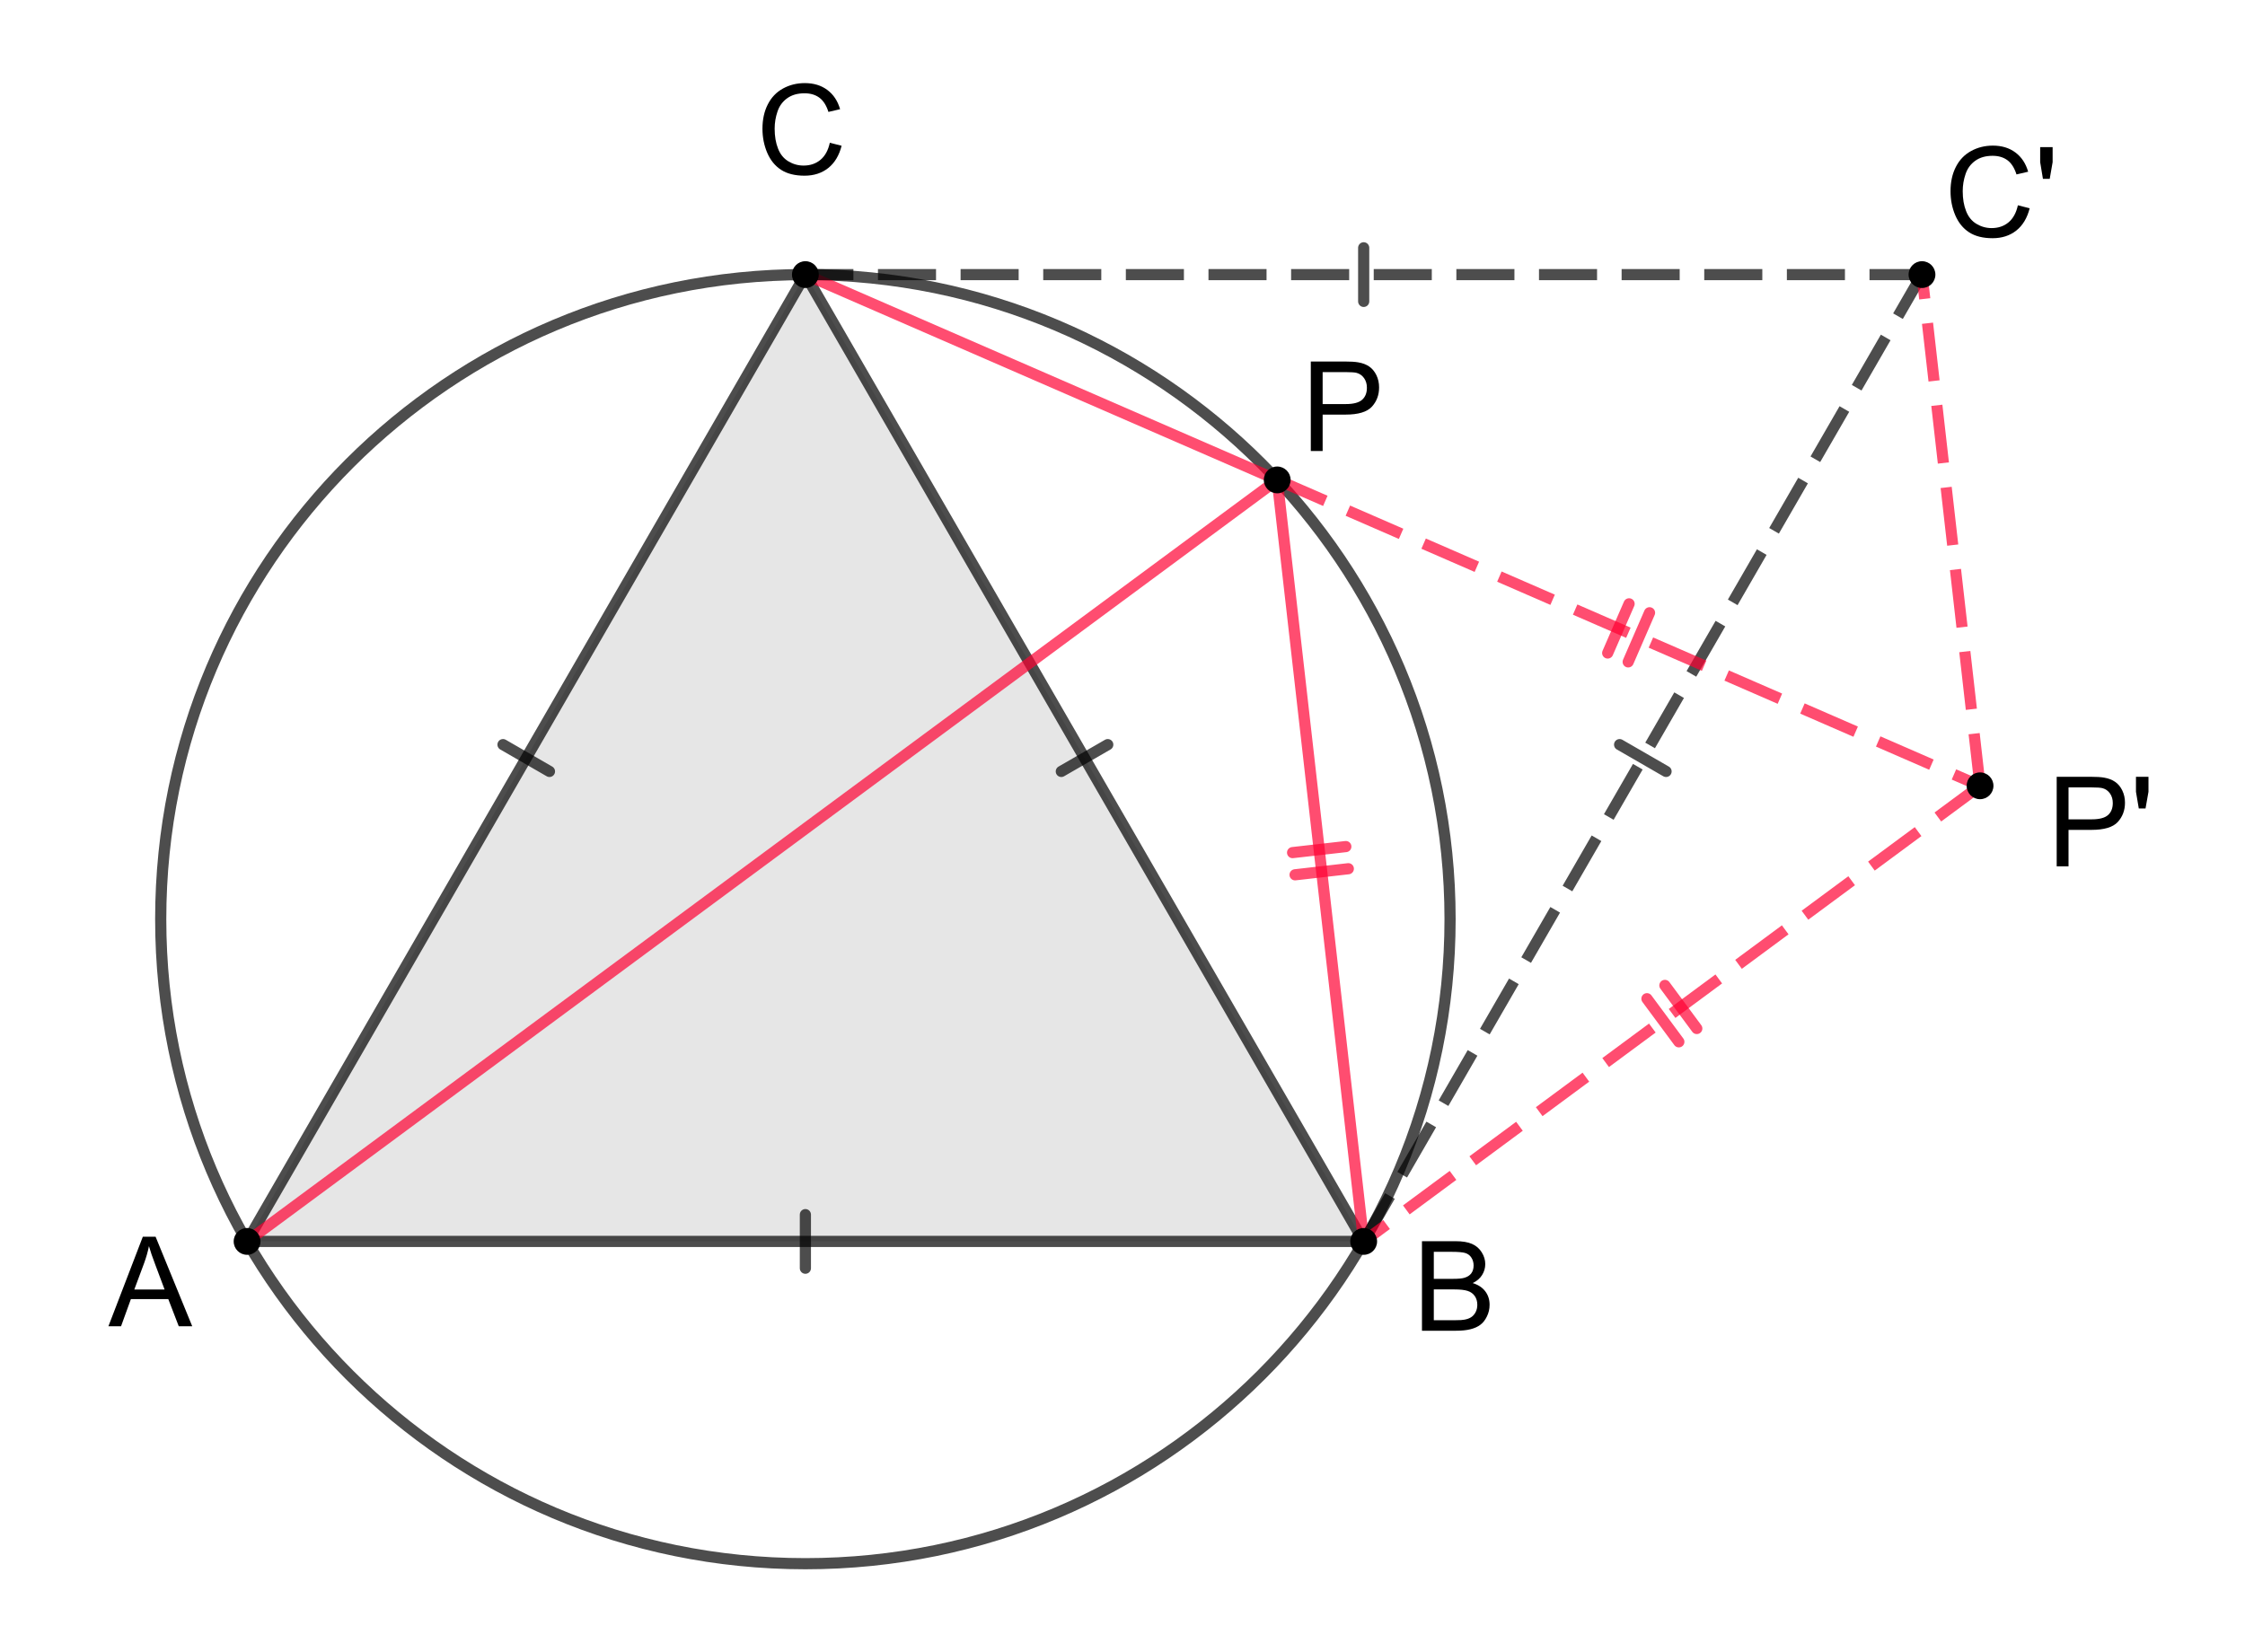 <?xml version="1.0" encoding="ISO-8859-1" standalone="no"?>

<svg 
     version="1.1"
     baseProfile="full"
     xmlns="http://www.w3.org/2000/svg"
     xmlns:xlink="http://www.w3.org/1999/xlink"
     xmlns:ev="http://www.w3.org/2001/xml-events"
     width="10.08cm"
     height="7.42cm"
     viewBox="0 0 502 370"
     >
<title>

</title>
<g stroke-linejoin="miter" stroke-dashoffset="0" stroke-dasharray="none" stroke-width="1" stroke-miterlimit="10.000" stroke-linecap="square">
<g id="misc">
</g><!-- misc -->
<g id="layer0">
<clipPath id="clip1415325e-9c82-4d8c-a7d1-2c6ea5a7942f">
  <path d="M 0 0 L 0 371.00 L 504.00 371.00 L 504.00 0 z"/>
</clipPath>
<g clip-path="url(#clip1)">
<g fill-opacity=".098" fill-rule="evenodd" stroke="none" fill="#000000">
  <path d="M 55.000 278.00 L 305.00 278.00 L 180.00 61.494 z"/>
<title>Dreieck d1</title>
<desc>Dreieck d1: Polygon A, B, C</desc>

</g> <!-- drawing style -->
</g> <!-- clip1 -->
<clipPath id="clipee666583-ed28-4280-bb9c-bfe8bd4d7212">
  <path d="M 0 0 L 0 371.00 L 504.00 371.00 L 504.00 0 z"/>
</clipPath>
<g clip-path="url(#clip2)">
<g stroke-linejoin="round" stroke-width="2.5" stroke-linecap="round" fill="none" stroke-opacity=".698" stroke="#000000">
  <path d="M 324.34 205.83 C 324.34 285.55 259.72 350.17 180.00 350.17 C 100.28 350.17 35.662 285.55 35.662 205.83 C 35.662 126.12 100.28 61.494 180.00 61.494 C 259.72 61.494 324.34 126.12 324.34 205.83 z"/>
<title>Kreis e</title>
<desc>Kreis e: Kreis durch A, B, C</desc>

</g> <!-- drawing style -->
</g> <!-- clip2 -->
<clipPath id="clipc1833717-398e-434c-9f4c-7cf37209acaa">
  <path d="M 0 0 L 0 371.00 L 504.00 371.00 L 504.00 0 z"/>
</clipPath>
<g clip-path="url(#clip3)">
<g stroke-linejoin="round" stroke-width="2.5" stroke-linecap="round" fill="none" stroke-opacity=".698" stroke="#000000">
  <path d="M 55.000 278.00 L 305.00 278.00"/>
<title>Strecke d_1</title>
<desc>Strecke d_1: Strecke A, B</desc>

</g> <!-- drawing style -->
</g> <!-- clip3 -->
<clipPath id="clip7a5ec8f7-92db-4be6-b832-7d0ef8c9d05b">
  <path d="M 0 0 L 0 371.00 L 504.00 371.00 L 504.00 0 z"/>
</clipPath>
<g clip-path="url(#clip4)">
<g stroke-linejoin="round" stroke-width="2.5" stroke-linecap="round" fill="none" stroke-opacity=".698" stroke="#000000">
  <path d="M 180.00 272.00 L 180.00 284.00"/>
<title>Strecke d_1</title>
<desc>Strecke d_1: Strecke A, B</desc>

</g> <!-- drawing style -->
</g> <!-- clip4 -->
<clipPath id="clip2df799b4-865c-4979-8a4b-7ecefb23935a">
  <path d="M 0 0 L 0 371.00 L 504.00 371.00 L 504.00 0 z"/>
</clipPath>
<g clip-path="url(#clip5)">
<g stroke-linejoin="round" stroke-width="2.5" stroke-linecap="round" fill="none" stroke-opacity=".698" stroke="#000000">
  <path d="M 305.00 278.00 L 180.00 61.494"/>
<title>Strecke a</title>
<desc>Strecke a: Strecke B, C</desc>

</g> <!-- drawing style -->
</g> <!-- clip5 -->
<clipPath id="clipd7810c28-68c3-480e-ab89-0a51062608fd">
  <path d="M 0 0 L 0 371.00 L 504.00 371.00 L 504.00 0 z"/>
</clipPath>
<g clip-path="url(#clip6)">
<g stroke-linejoin="round" stroke-width="2.5" stroke-linecap="round" fill="none" stroke-opacity=".698" stroke="#000000">
  <path d="M 237.30 172.75 L 247.70 166.75"/>
<title>Strecke a</title>
<desc>Strecke a: Strecke B, C</desc>

</g> <!-- drawing style -->
</g> <!-- clip6 -->
<clipPath id="clip0377714d-a973-42f4-bb5a-f99ce1756187">
  <path d="M 0 0 L 0 371.00 L 504.00 371.00 L 504.00 0 z"/>
</clipPath>
<g clip-path="url(#clip7)">
<g stroke-linejoin="round" stroke-width="2.5" stroke-linecap="round" fill="none" stroke-opacity=".698" stroke="#000000">
  <path d="M 180.00 61.494 L 55.000 278.00"/>
<title>Strecke b</title>
<desc>Strecke b: Strecke C, A</desc>

</g> <!-- drawing style -->
</g> <!-- clip7 -->
<clipPath id="clip69099cff-ffbf-4295-9efb-86f728118cd2">
  <path d="M 0 0 L 0 371.00 L 504.00 371.00 L 504.00 0 z"/>
</clipPath>
<g clip-path="url(#clip8)">
<g stroke-linejoin="round" stroke-width="2.5" stroke-linecap="round" fill="none" stroke-opacity=".698" stroke="#000000">
  <path d="M 122.70 172.75 L 112.30 166.75"/>
<title>Strecke b</title>
<desc>Strecke b: Strecke C, A</desc>

</g> <!-- drawing style -->
</g> <!-- clip8 -->
<clipPath id="clipcab9fc41-2b03-4095-9d74-430f8e488a2d">
  <path d="M 0 0 L 0 371.00 L 504.00 371.00 L 504.00 0 z"/>
</clipPath>
<g clip-path="url(#clip9)">
<g stroke-linejoin="round" stroke-width="2.5" stroke-linecap="round" fill="none" stroke-opacity=".698" stroke="#ff0033">
  <path d="M 55.000 278.00 L 285.64 107.47"/>
<title>Strecke f</title>
<desc>Strecke f: Strecke A, P</desc>

</g> <!-- drawing style -->
</g> <!-- clip9 -->
<clipPath id="clip0d5034cf-4fd1-49f4-ae64-f80decc6444a">
  <path d="M 0 0 L 0 371.00 L 504.00 371.00 L 504.00 0 z"/>
</clipPath>
<g clip-path="url(#clip10)">
<g stroke-linejoin="round" stroke-width="2.5" stroke-linecap="round" fill="none" stroke-opacity=".698" stroke="#ff0033">
  <path d="M 285.64 107.47 L 180.00 61.494"/>
<title>Strecke g</title>
<desc>Strecke g: Strecke P, C</desc>

</g> <!-- drawing style -->
</g> <!-- clip10 -->
<clipPath id="clipa1e77cc9-ff4e-4fc2-bd8b-4fd6fcc0fcff">
  <path d="M 0 0 L 0 371.00 L 504.00 371.00 L 504.00 0 z"/>
</clipPath>
<g clip-path="url(#clip11)">
<g stroke-linejoin="round" stroke-width="2.5" stroke-linecap="round" fill="none" stroke-opacity=".698" stroke="#ff0033">
  <path d="M 285.64 107.47 L 305.00 278.00"/>
<title>Strecke h</title>
<desc>Strecke h: Strecke P, B</desc>

</g> <!-- drawing style -->
</g> <!-- clip11 -->
<clipPath id="clip9a03dba6-a172-48d0-a62b-9fc9fcb31670">
  <path d="M 0 0 L 0 371.00 L 504.00 371.00 L 504.00 0 z"/>
</clipPath>
<g clip-path="url(#clip12)">
<g stroke-linejoin="round" stroke-width="2.5" stroke-linecap="round" fill="none" stroke-opacity=".698" stroke="#ff0033">
  <path d="M 301.00 189.58 L 289.08 190.93"/>
<title>Strecke h</title>
<desc>Strecke h: Strecke P, B</desc>

</g> <!-- drawing style -->
</g> <!-- clip12 -->
<clipPath id="clip00e776ec-cf7c-4001-b446-c2909aa104bc">
  <path d="M 0 0 L 0 371.00 L 504.00 371.00 L 504.00 0 z"/>
</clipPath>
<g clip-path="url(#clip13)">
<g stroke-linejoin="round" stroke-width="2.5" stroke-linecap="round" fill="none" stroke-opacity=".698" stroke="#ff0033">
  <path d="M 301.56 194.54 L 289.64 195.90"/>
<title>Strecke h</title>
<desc>Strecke h: Strecke P, B</desc>

</g> <!-- drawing style -->
</g> <!-- clip13 -->
<clipPath id="clip3fb8cafa-daec-4262-b1a2-648c6b56efad">
  <path d="M 0 0 L 0 371.00 L 504.00 371.00 L 504.00 0 z"/>
</clipPath>
<g clip-path="url(#clip14)">
<g stroke-linejoin="round" stroke-dasharray="10.500,8" stroke-width="2.5" stroke-linecap="butt" fill="none" stroke-opacity=".698" stroke="#000000">
  <path d="M 430.00 61.494 L 180.00 61.494"/>
<title>Strecke b&apos;</title>
<desc>Strecke b&apos;: Strecke C&apos;, A&apos;</desc>

</g> <!-- drawing style -->
</g> <!-- clip14 -->
<clipPath id="clipc037550a-7db1-407f-a90f-e2a13dce29d9">
  <path d="M 0 0 L 0 371.00 L 504.00 371.00 L 504.00 0 z"/>
</clipPath>
<g clip-path="url(#clip15)">
<g stroke-linejoin="round" stroke-width="2.5" stroke-linecap="round" fill="none" stroke-opacity=".698" stroke="#000000">
  <path d="M 305.00 67.494 L 305.00 55.494"/>
<title>Strecke b&apos;</title>
<desc>Strecke b&apos;: Strecke C&apos;, A&apos;</desc>

</g> <!-- drawing style -->
</g> <!-- clip15 -->
<clipPath id="clipe8a37200-cdd7-491b-bffd-40112a5939c2">
  <path d="M 0 0 L 0 371.00 L 504.00 371.00 L 504.00 0 z"/>
</clipPath>
<g clip-path="url(#clip16)">
<g stroke-linejoin="round" stroke-dasharray="10.500,8" stroke-width="2.5" stroke-linecap="butt" fill="none" stroke-opacity=".698" stroke="#000000">
  <path d="M 305.00 278.00 L 430.00 61.494"/>
<title>Strecke a&apos;</title>
<desc>Strecke a&apos;: Strecke B&apos;, C&apos;_1</desc>

</g> <!-- drawing style -->
</g> <!-- clip16 -->
<clipPath id="clipda227ee1-6145-4c77-bdc6-827ad7308560">
  <path d="M 0 0 L 0 371.00 L 504.00 371.00 L 504.00 0 z"/>
</clipPath>
<g clip-path="url(#clip17)">
<g stroke-linejoin="round" stroke-width="2.5" stroke-linecap="round" fill="none" stroke-opacity=".698" stroke="#000000">
  <path d="M 362.30 166.75 L 372.70 172.75"/>
<title>Strecke a&apos;</title>
<desc>Strecke a&apos;: Strecke B&apos;, C&apos;_1</desc>

</g> <!-- drawing style -->
</g> <!-- clip17 -->
<clipPath id="clip1d613b3a-464e-472a-99dd-b68f81a0b97f">
  <path d="M 0 0 L 0 371.00 L 504.00 371.00 L 504.00 0 z"/>
</clipPath>
<g clip-path="url(#clip18)">
<g stroke-linejoin="round" stroke-dasharray="10.500,8" stroke-width="2.5" stroke-linecap="butt" fill="none" stroke-opacity=".698" stroke="#ff0033">
  <path d="M 443.00 175.97 L 430.00 61.494"/>
<title>Strecke g&apos;</title>
<desc>Strecke g&apos;: Strecke P&apos;, C&apos;_2</desc>

</g> <!-- drawing style -->
</g> <!-- clip18 -->
<clipPath id="clipecd44916-766b-430d-a76d-b492b871227f">
  <path d="M 0 0 L 0 371.00 L 504.00 371.00 L 504.00 0 z"/>
</clipPath>
<g clip-path="url(#clip19)">
<g stroke-linejoin="round" stroke-dasharray="10.500,8" stroke-width="2.5" stroke-linecap="butt" fill="none" stroke-opacity=".698" stroke="#ff0033">
  <path d="M 443.00 175.97 L 305.00 278.00"/>
<title>Strecke h&apos;</title>
<desc>Strecke h&apos;: Strecke P&apos;_1, B&apos;_1</desc>

</g> <!-- drawing style -->
</g> <!-- clip19 -->
<clipPath id="clipbe813933-bcd4-42ee-9601-9657fd14ccdd">
  <path d="M 0 0 L 0 371.00 L 504.00 371.00 L 504.00 0 z"/>
</clipPath>
<g clip-path="url(#clip20)">
<g stroke-linejoin="round" stroke-width="2.5" stroke-linecap="round" fill="none" stroke-opacity=".698" stroke="#ff0033">
  <path d="M 379.58 230.32 L 372.44 220.67"/>
<title>Strecke h&apos;</title>
<desc>Strecke h&apos;: Strecke P&apos;_1, B&apos;_1</desc>

</g> <!-- drawing style -->
</g> <!-- clip20 -->
<clipPath id="clip676d2825-8b91-4291-a737-b403dd30bbf0">
  <path d="M 0 0 L 0 371.00 L 504.00 371.00 L 504.00 0 z"/>
</clipPath>
<g clip-path="url(#clip21)">
<g stroke-linejoin="round" stroke-width="2.5" stroke-linecap="round" fill="none" stroke-opacity=".698" stroke="#ff0033">
  <path d="M 375.56 233.30 L 368.42 223.65"/>
<title>Strecke h&apos;</title>
<desc>Strecke h&apos;: Strecke P&apos;_1, B&apos;_1</desc>

</g> <!-- drawing style -->
</g> <!-- clip21 -->
<clipPath id="clipdd7786ac-5da2-4926-9e21-667190675190">
  <path d="M 0 0 L 0 371.00 L 504.00 371.00 L 504.00 0 z"/>
</clipPath>
<g clip-path="url(#clip22)">
<g stroke-linejoin="round" stroke-dasharray="10.500,8" stroke-width="2.5" stroke-linecap="butt" fill="none" stroke-opacity=".698" stroke="#ff0033">
  <path d="M 285.64 107.47 L 443.00 175.97"/>
<title>Strecke i</title>
<desc>Strecke i: Strecke P, P&apos;</desc>

</g> <!-- drawing style -->
</g> <!-- clip22 -->
<clipPath id="clip9e084e2b-6a8d-490d-ae25-a1d26476600c">
  <path d="M 0 0 L 0 371.00 L 504.00 371.00 L 504.00 0 z"/>
</clipPath>
<g clip-path="url(#clip23)">
<g stroke-linejoin="round" stroke-width="2.5" stroke-linecap="round" fill="none" stroke-opacity=".698" stroke="#ff0033">
  <path d="M 364.42 135.22 L 359.63 146.23"/>
<title>Strecke i</title>
<desc>Strecke i: Strecke P, P&apos;</desc>

</g> <!-- drawing style -->
</g> <!-- clip23 -->
<clipPath id="clip655ad8ba-28ce-4208-aa5b-755ad432607d">
  <path d="M 0 0 L 0 371.00 L 504.00 371.00 L 504.00 0 z"/>
</clipPath>
<g clip-path="url(#clip24)">
<g stroke-linejoin="round" stroke-width="2.5" stroke-linecap="round" fill="none" stroke-opacity=".698" stroke="#ff0033">
  <path d="M 369.00 137.22 L 364.22 148.22"/>
<title>Strecke i</title>
<desc>Strecke i: Strecke P, P&apos;</desc>

</g> <!-- drawing style -->
</g> <!-- clip24 -->
<clipPath id="cliped603aa6-19a2-4a3f-be83-1007f6217919">
  <path d="M 0 0 L 0 371.00 L 504.00 371.00 L 504.00 0 z"/>
</clipPath>
<g clip-path="url(#clip25)">
<g fill-opacity="1" fill-rule="nonzero" stroke="none" fill="#000000">
  <path d="M 58.000 278.00 C 58.000 279.66 56.657 281.00 55.000 281.00 C 53.343 281.00 52.000 279.66 52.000 278.00 C 52.000 276.34 53.343 275.00 55.000 275.00 C 56.657 275.00 58.000 276.34 58.000 278.00 z"/>
<title>Punkt A</title>
<desc>A = (1, 1)</desc>

</g> <!-- drawing style -->
</g> <!-- clip25 -->
<clipPath id="clipe0e27e17-6dfa-42e1-99c2-0df5d0271223">
  <path d="M 0 0 L 0 371.00 L 504.00 371.00 L 504.00 0 z"/>
</clipPath>
<g clip-path="url(#clip26)">
<g fill-opacity="1" fill-rule="nonzero" stroke="none" fill="#000000">
  <path d="M 23.953 297.00 L 31.656 276.95 L 34.516 276.95 L 42.719 297.00 L 39.703 297.00 L 37.359 290.92 L 28.984 290.92 L 26.781 297.00 L 23.953 297.00 z M 29.750 288.77 L 36.531 288.77 L 34.453 283.22 Q 33.484 280.69 33.031 279.06 Q 32.641 280.98 31.938 282.89 L 29.750 288.77 z"/>
<title>Punkt A</title>
<desc>A = (1, 1)</desc>

</g> <!-- drawing style -->
</g> <!-- clip26 -->
<clipPath id="clip3e6fc21b-81f6-422f-a580-be055fa77a1a">
  <path d="M 0 0 L 0 371.00 L 504.00 371.00 L 504.00 0 z"/>
</clipPath>
<g clip-path="url(#clip27)">
<g fill-opacity="1" fill-rule="nonzero" stroke="none" fill="#000000">
  <path d="M 308.00 278.00 C 308.00 279.66 306.66 281.00 305.00 281.00 C 303.34 281.00 302.00 279.66 302.00 278.00 C 302.00 276.34 303.34 275.00 305.00 275.00 C 306.66 275.00 308.00 276.34 308.00 278.00 z"/>
<title>Punkt B</title>
<desc>B = (6, 1)</desc>

</g> <!-- drawing style -->
</g> <!-- clip27 -->
<clipPath id="clip129f914e-8248-4ef7-a0d4-dd17c7eb6653">
  <path d="M 0 0 L 0 371.00 L 504.00 371.00 L 504.00 0 z"/>
</clipPath>
<g clip-path="url(#clip28)">
<g fill-opacity="1" fill-rule="nonzero" stroke="none" fill="#000000">
  <path d="M 318.05 298.00 L 318.05 277.95 L 325.58 277.95 Q 327.88 277.95 329.26 278.56 Q 330.64 279.17 331.43 280.44 Q 332.22 281.70 332.22 283.08 Q 332.22 284.38 331.52 285.51 Q 330.83 286.64 329.41 287.33 Q 331.23 287.88 332.21 289.16 Q 333.19 290.44 333.19 292.19 Q 333.19 293.59 332.59 294.80 Q 332.00 296.02 331.12 296.67 Q 330.25 297.33 328.93 297.66 Q 327.61 298.00 325.69 298.00 L 318.05 298.00 z M 320.70 286.38 L 325.03 286.38 Q 326.80 286.38 327.56 286.14 Q 328.58 285.84 329.09 285.15 Q 329.61 284.45 329.61 283.39 Q 329.61 282.41 329.12 281.64 Q 328.64 280.88 327.76 280.60 Q 326.88 280.33 324.70 280.33 L 320.70 280.33 L 320.70 286.38 z M 320.70 295.64 L 325.69 295.64 Q 326.98 295.64 327.50 295.53 Q 328.42 295.38 329.03 294.99 Q 329.64 294.61 330.04 293.88 Q 330.44 293.14 330.44 292.19 Q 330.44 291.06 329.87 290.23 Q 329.30 289.41 328.27 289.08 Q 327.25 288.75 325.34 288.75 L 320.70 288.75 L 320.70 295.64 z"/>
<title>Punkt B</title>
<desc>B = (6, 1)</desc>

</g> <!-- drawing style -->
</g> <!-- clip28 -->
<clipPath id="clipdc0fb3de-1544-4e0e-af50-123348bbfbad">
  <path d="M 0 0 L 0 371.00 L 504.00 371.00 L 504.00 0 z"/>
</clipPath>
<g clip-path="url(#clip29)">
<g fill-opacity="1" fill-rule="nonzero" stroke="none" fill="#000000">
  <path d="M 183.00 61.494 C 183.00 63.151 181.66 64.494 180.00 64.494 C 178.34 64.494 177.00 63.151 177.00 61.494 C 177.00 59.837 178.34 58.494 180.00 58.494 C 181.66 58.494 183.00 59.837 183.00 61.494 z"/>
<title>Punkt C</title>
<desc>Punkt C: Schnittpunkt von c, d</desc>

</g> <!-- drawing style -->
</g> <!-- clip29 -->
<clipPath id="clipac08ab6d-2a40-4bd5-aa25-10dc57f8fe2b">
  <path d="M 0 0 L 0 371.00 L 504.00 371.00 L 504.00 0 z"/>
</clipPath>
<g clip-path="url(#clip30)">
<g fill-opacity="1" fill-rule="nonzero" stroke="none" fill="#000000">
  <path d="M 185.47 31.969 L 188.11 32.641 Q 187.28 35.906 185.12 37.625 Q 182.95 39.344 179.81 39.344 Q 176.58 39.344 174.55 38.023 Q 172.52 36.703 171.45 34.203 Q 170.39 31.703 170.39 28.828 Q 170.39 25.703 171.59 23.367 Q 172.78 21.031 174.99 19.820 Q 177.20 18.609 179.86 18.609 Q 182.86 18.609 184.91 20.141 Q 186.97 21.672 187.77 24.453 L 185.16 25.062 Q 184.47 22.875 183.14 21.883 Q 181.81 20.891 179.80 20.891 Q 177.48 20.891 175.94 21.992 Q 174.39 23.094 173.76 24.961 Q 173.12 26.828 173.12 28.812 Q 173.12 31.375 173.88 33.281 Q 174.62 35.188 176.20 36.133 Q 177.77 37.078 179.59 37.078 Q 181.83 37.078 183.38 35.789 Q 184.92 34.500 185.47 31.969 z"/>
<title>Punkt C</title>
<desc>Punkt C: Schnittpunkt von c, d</desc>

</g> <!-- drawing style -->
</g> <!-- clip30 -->
<clipPath id="clip4290a189-53de-4f36-b981-8bc30521b4ed">
  <path d="M 0 0 L 0 371.00 L 504.00 371.00 L 504.00 0 z"/>
</clipPath>
<g clip-path="url(#clip31)">
<g fill-opacity="1" fill-rule="nonzero" stroke="none" fill="#000000">
  <path d="M 288.64 107.47 C 288.64 109.13 287.29 110.47 285.64 110.47 C 283.98 110.47 282.64 109.13 282.64 107.47 C 282.64 105.82 283.98 104.47 285.64 104.47 C 287.29 104.47 288.64 105.82 288.64 107.47 z"/>
<title>Punkt P</title>
<desc>Punkt P: Punkt auf e</desc>

</g> <!-- drawing style -->
</g> <!-- clip31 -->
<clipPath id="clip254bdc8b-d879-40e4-9bcb-9846fceabe6e">
  <path d="M 0 0 L 0 371.00 L 504.00 371.00 L 504.00 0 z"/>
</clipPath>
<g clip-path="url(#clip32)">
<g fill-opacity="1" fill-rule="nonzero" stroke="none" fill="#000000">
  <path d="M 293.16 101.00 L 293.16 80.953 L 300.72 80.953 Q 302.72 80.953 303.77 81.141 Q 305.25 81.391 306.25 82.086 Q 307.25 82.781 307.85 84.023 Q 308.45 85.266 308.45 86.750 Q 308.45 89.312 306.83 91.078 Q 305.20 92.844 300.95 92.844 L 295.81 92.844 L 295.81 101.00 L 293.16 101.00 z M 295.81 90.484 L 301.00 90.484 Q 303.56 90.484 304.64 89.531 Q 305.72 88.578 305.72 86.828 Q 305.72 85.578 305.09 84.680 Q 304.45 83.781 303.42 83.500 Q 302.75 83.328 300.94 83.328 L 295.81 83.328 L 295.81 90.484 z"/>
<title>Punkt P</title>
<desc>Punkt P: Punkt auf e</desc>

</g> <!-- drawing style -->
</g> <!-- clip32 -->
<clipPath id="clip344afb6f-9fb4-4df3-a020-b16aac49ccfa">
  <path d="M 0 0 L 0 371.00 L 504.00 371.00 L 504.00 0 z"/>
</clipPath>
<g clip-path="url(#clip33)">
<g fill-opacity="1" fill-rule="nonzero" stroke="none" fill="#000000">
  <path d="M 433.00 61.494 C 433.00 63.151 431.66 64.494 430.00 64.494 C 428.34 64.494 427.00 63.151 427.00 61.494 C 427.00 59.837 428.34 58.494 430.00 58.494 C 431.66 58.494 433.00 59.837 433.00 61.494 z"/>
<title>Punkt C&apos;</title>
<desc>Punkt C&apos;: C gedreht um Winkel -(60°)</desc>

</g> <!-- drawing style -->
</g> <!-- clip33 -->
<clipPath id="clipb1dbd13d-2fb3-42c5-a0cf-4a6bc62bbe49">
  <path d="M 0 0 L 0 371.00 L 504.00 371.00 L 504.00 0 z"/>
</clipPath>
<g clip-path="url(#clip34)">
<g fill-opacity="1" fill-rule="nonzero" stroke="none" fill="#000000">
  <path d="M 451.47 45.969 L 454.11 46.641 Q 453.28 49.906 451.12 51.625 Q 448.95 53.344 445.81 53.344 Q 442.58 53.344 440.55 52.023 Q 438.52 50.703 437.45 48.203 Q 436.39 45.703 436.39 42.828 Q 436.39 39.703 437.59 37.367 Q 438.78 35.031 440.99 33.820 Q 443.20 32.609 445.86 32.609 Q 448.86 32.609 450.91 34.141 Q 452.97 35.672 453.77 38.453 L 451.16 39.062 Q 450.47 36.875 449.14 35.883 Q 447.81 34.891 445.80 34.891 Q 443.48 34.891 441.94 35.992 Q 440.39 37.094 439.76 38.961 Q 439.12 40.828 439.12 42.812 Q 439.12 45.375 439.88 47.281 Q 440.62 49.188 442.20 50.133 Q 443.77 51.078 445.59 51.078 Q 447.83 51.078 449.38 49.789 Q 450.92 48.500 451.47 45.969 z M 457.08 40.047 L 456.46 36.312 L 456.46 32.953 L 459.25 32.953 L 459.25 36.312 L 458.60 40.047 L 457.08 40.047 z"/>
<title>Punkt C&apos;</title>
<desc>Punkt C&apos;: C gedreht um Winkel -(60°)</desc>

</g> <!-- drawing style -->
</g> <!-- clip34 -->
<clipPath id="clip1b7f35dd-6585-43c9-8fd6-cf304f078eef">
  <path d="M 0 0 L 0 371.00 L 504.00 371.00 L 504.00 0 z"/>
</clipPath>
<g clip-path="url(#clip35)">
<g fill-opacity="1" fill-rule="nonzero" stroke="none" fill="#000000">
  <path d="M 446.00 175.97 C 446.00 177.63 444.65 178.97 443.00 178.97 C 441.34 178.97 440.00 177.63 440.00 175.97 C 440.00 174.31 441.34 172.97 443.00 172.97 C 444.65 172.97 446.00 174.31 446.00 175.97 z"/>
<title>Punkt P&apos;</title>
<desc>Punkt P&apos;: P gedreht um Winkel -(60°)</desc>

</g> <!-- drawing style -->
</g> <!-- clip35 -->
<clipPath id="clipc51da075-33c2-4cce-9c57-6ac0c02cf861">
  <path d="M 0 0 L 0 371.00 L 504.00 371.00 L 504.00 0 z"/>
</clipPath>
<g clip-path="url(#clip36)">
<g fill-opacity="1" fill-rule="nonzero" stroke="none" fill="#000000">
  <path d="M 460.16 194.00 L 460.16 173.95 L 467.72 173.95 Q 469.72 173.95 470.77 174.14 Q 472.25 174.39 473.25 175.09 Q 474.25 175.78 474.85 177.02 Q 475.45 178.27 475.45 179.75 Q 475.45 182.31 473.83 184.08 Q 472.20 185.84 467.95 185.84 L 462.81 185.84 L 462.81 194.00 L 460.16 194.00 z M 462.81 183.48 L 468.00 183.48 Q 470.56 183.48 471.64 182.53 Q 472.72 181.58 472.72 179.83 Q 472.72 178.58 472.09 177.68 Q 471.45 176.78 470.42 176.50 Q 469.75 176.33 467.94 176.33 L 462.81 176.33 L 462.81 183.48 z M 478.54 181.05 L 477.91 177.31 L 477.91 173.95 L 480.71 173.95 L 480.71 177.31 L 480.05 181.05 L 478.54 181.05 z"/>
<title>Punkt P&apos;</title>
<desc>Punkt P&apos;: P gedreht um Winkel -(60°)</desc>

</g> <!-- drawing style -->
</g> <!-- clip36 -->
</g><!-- layer0 -->
</g> <!-- default stroke -->
</svg> <!-- bounding box -->
